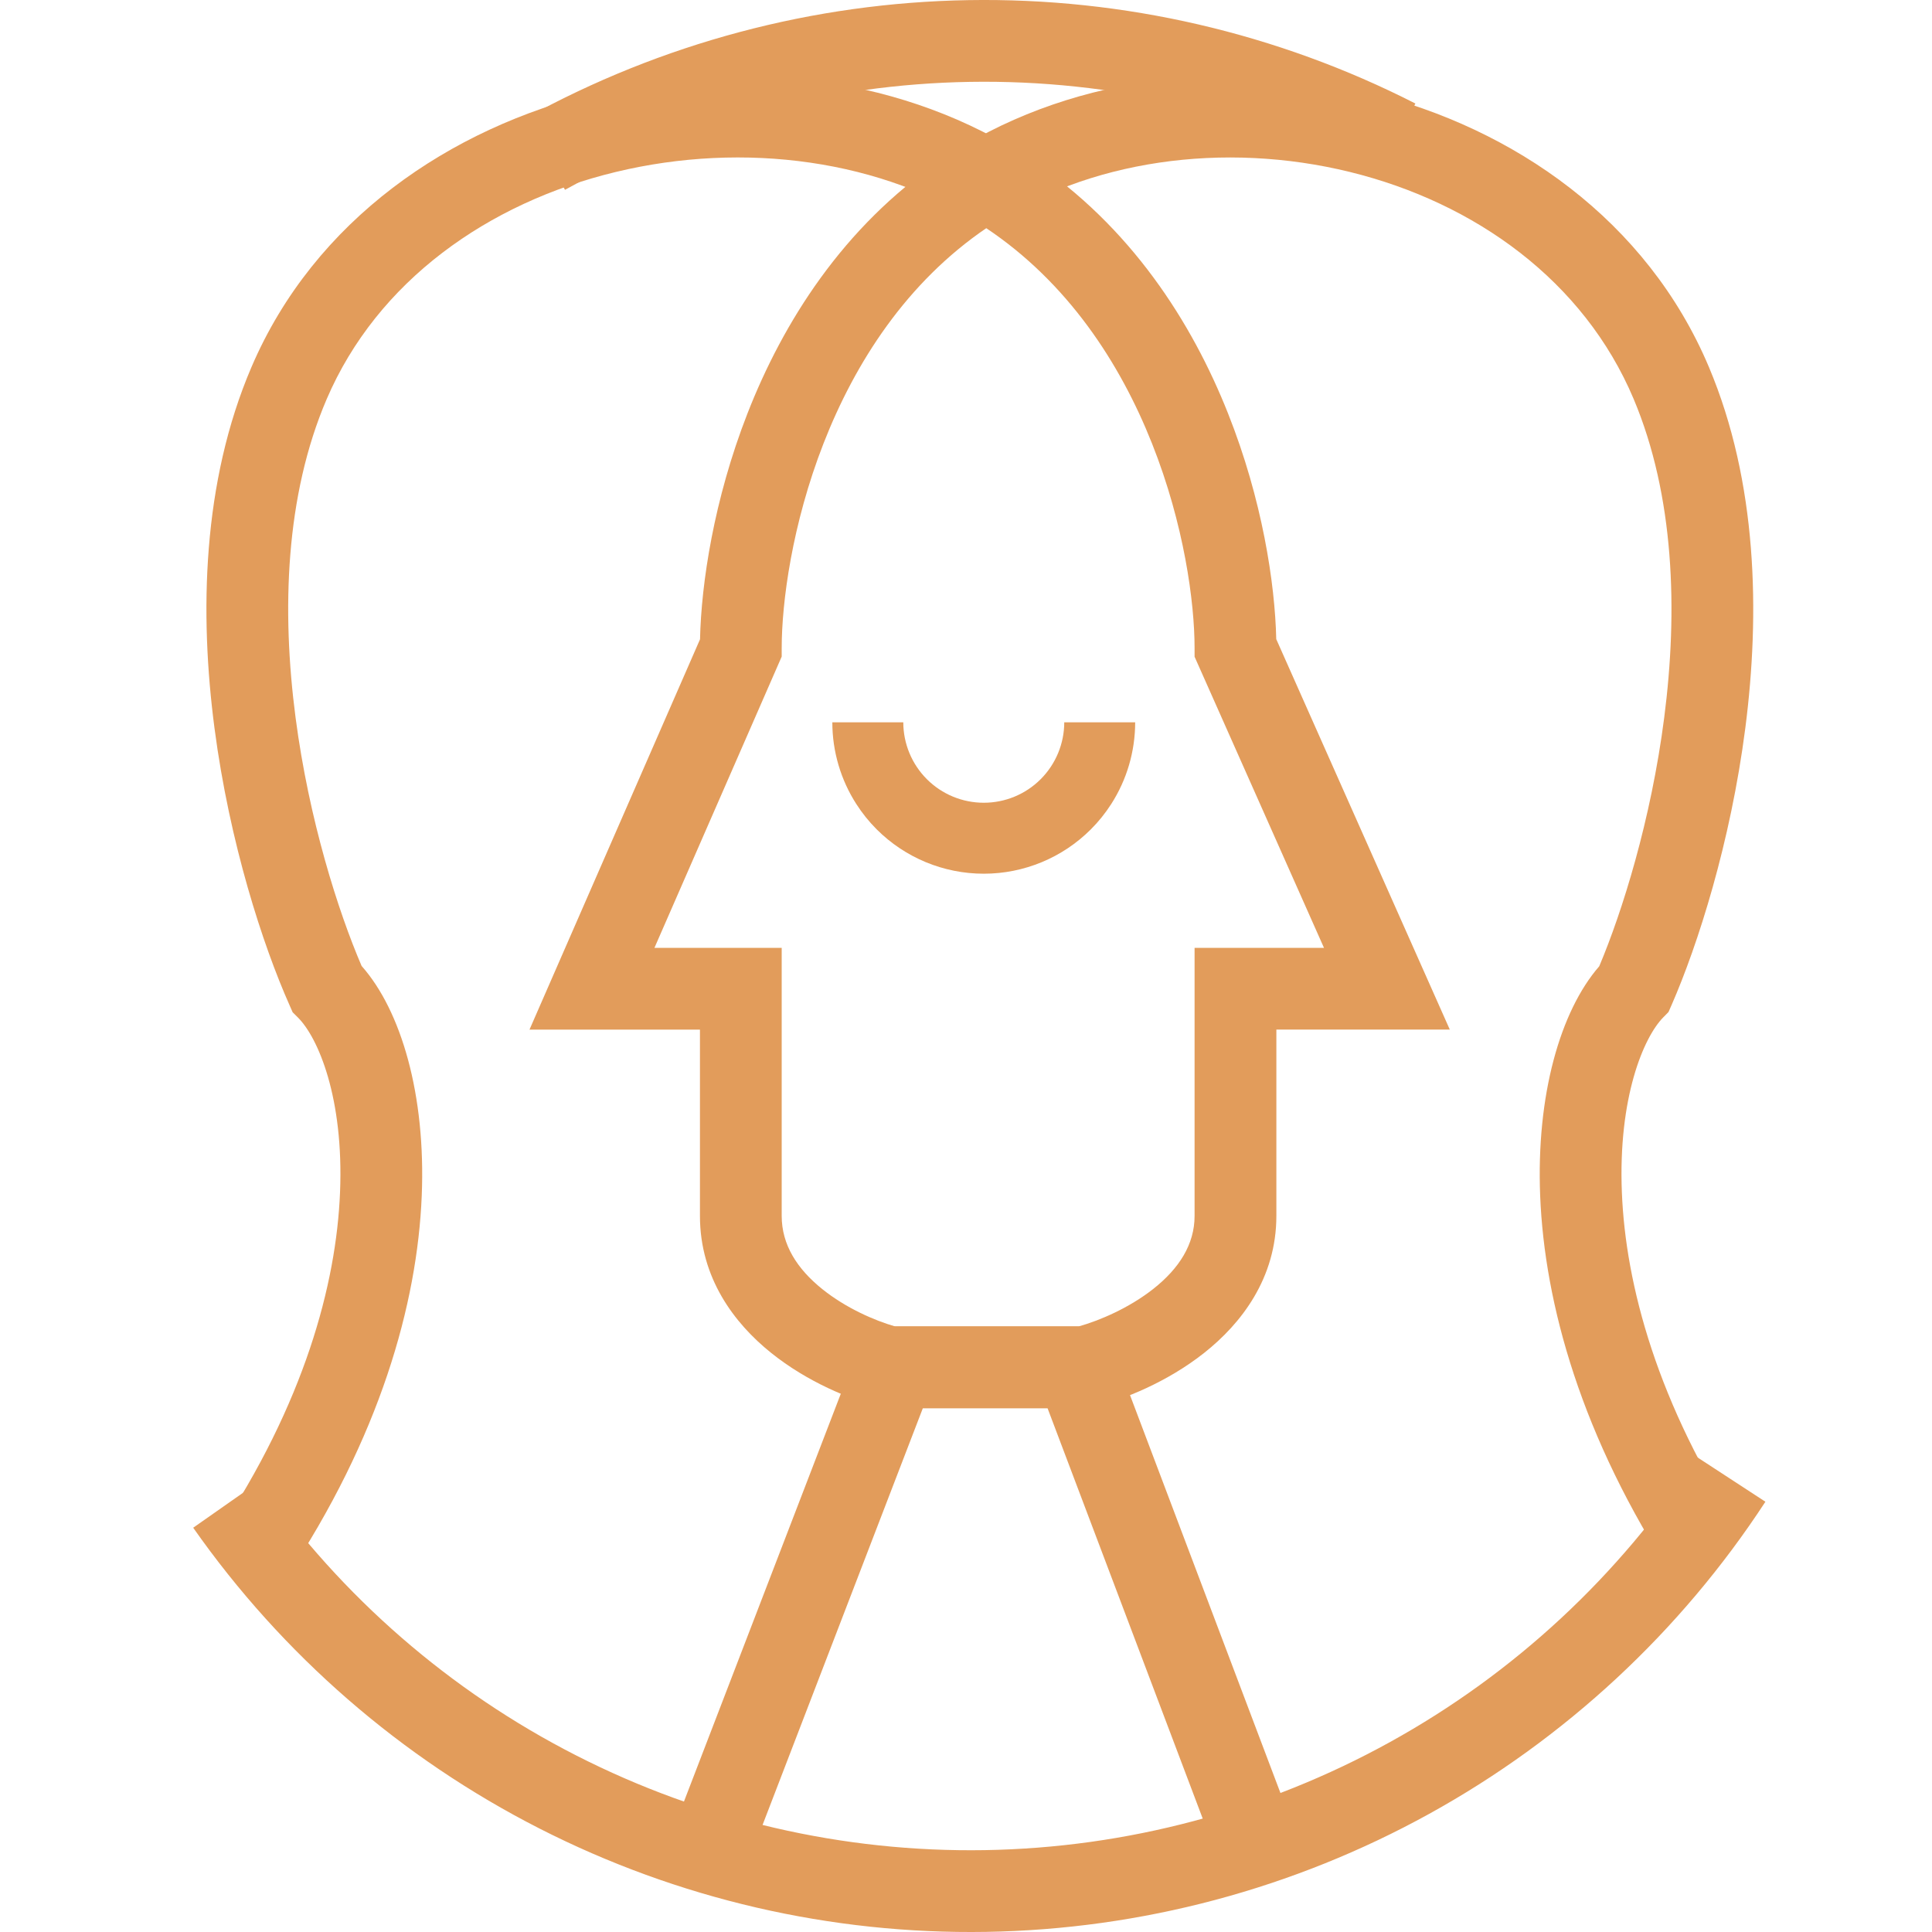 <svg width="48" height="48" viewBox="0 0 48 48" fill="none" xmlns="http://www.w3.org/2000/svg">
<path fill-rule="evenodd" clip-rule="evenodd" d="M14.821 2.299C18.459 1.42 22.521 1.906 25.615 3.969C28.093 5.621 29.613 8.01 30.51 10.271C31.36 12.409 31.677 14.495 31.708 15.879L36.02 25.58H31.711V30.208C31.711 31.757 30.84 32.883 29.914 33.615C28.994 34.341 27.915 34.771 27.179 34.955L27.058 34.986H22.928L18.476 46.561L16.58 45.832L21.533 32.954H26.801C27.318 32.809 28.052 32.497 28.655 32.021C29.296 31.514 29.679 30.916 29.679 30.208V23.549H32.894L29.679 16.316V16.1C29.679 14.97 29.42 13.028 28.622 11.02C27.827 9.017 26.526 7.017 24.489 5.659C21.94 3.96 18.478 3.505 15.297 4.273C12.123 5.039 9.373 6.985 8.116 9.917C7.087 12.317 6.995 15.168 7.343 17.826C7.677 20.375 8.404 22.649 8.984 23.999C9.971 25.114 10.58 27.209 10.478 29.709C10.368 32.393 9.44 35.707 7.087 39.236L5.397 38.109C7.559 34.866 8.355 31.91 8.448 29.625C8.545 27.275 7.902 25.78 7.405 25.283L7.271 25.15L7.195 24.977C6.53 23.483 5.703 20.943 5.329 18.09C4.956 15.246 5.02 11.983 6.249 9.117C7.814 5.465 11.176 3.178 14.821 2.299Z" fill="#E29C5B"/>
<path fill-rule="evenodd" clip-rule="evenodd" d="M34.02 2.3C30.435 1.419 26.432 1.907 23.384 3.974C20.945 5.628 19.451 8.018 18.569 10.276C17.734 12.415 17.422 14.501 17.392 15.883L13.155 25.581H17.39V30.209C17.39 31.75 18.242 32.876 19.156 33.61C20.063 34.339 21.127 34.77 21.854 34.955L21.977 34.986H26.026L30.401 46.557L32.301 45.839L27.43 32.955H22.239C21.734 32.81 21.017 32.5 20.429 32.027C19.802 31.523 19.421 30.924 19.421 30.209V23.55H16.259L19.421 16.313V16.101C19.421 14.968 19.677 13.024 20.461 11.015C21.244 9.01 22.524 7.011 24.524 5.655C27.023 3.96 30.418 3.507 33.536 4.272C36.647 5.036 39.35 6.977 40.587 9.911C41.599 12.314 41.69 15.169 41.347 17.828C41.019 20.38 40.303 22.655 39.733 24.006C38.763 25.122 38.165 27.213 38.265 29.709C38.373 32.39 39.285 35.701 41.598 39.23L43.297 38.117C41.171 34.874 40.387 31.915 40.295 29.627C40.2 27.272 40.833 25.775 41.322 25.277L41.453 25.144L41.529 24.972C42.181 23.478 42.995 20.94 43.362 18.088C43.728 15.246 43.665 11.987 42.459 9.123C40.921 5.473 37.613 3.182 34.02 2.3Z" fill="#E29C5B"/>
<path fill-rule="evenodd" clip-rule="evenodd" d="M34.529 43.284C37.614 41.582 40.233 39.149 42.16 36.2L43.861 37.31C41.753 40.538 38.886 43.2 35.511 45.063C32.136 46.926 28.356 47.933 24.502 47.997C20.647 48.061 16.836 47.179 13.401 45.428C9.967 43.678 7.014 41.112 4.8 37.956L6.463 36.79C8.486 39.674 11.185 42.019 14.324 43.618C17.462 45.218 20.946 46.024 24.468 45.966C27.991 45.908 31.445 44.987 34.529 43.284Z" fill="#E29C5B"/>
<path fill-rule="evenodd" clip-rule="evenodd" d="M26.441 17.945C26.441 18.475 26.23 18.984 25.855 19.359C25.48 19.734 24.972 19.944 24.442 19.944C23.911 19.944 23.403 19.734 23.028 19.359C22.653 18.984 22.442 18.475 22.442 17.945L20.679 17.945C20.679 18.671 20.889 19.375 21.275 19.976C21.42 20.202 21.589 20.413 21.781 20.605C22.487 21.311 23.444 21.707 24.442 21.707C25.439 21.707 26.396 21.311 27.102 20.605C27.294 20.413 27.463 20.202 27.608 19.976C27.994 19.375 28.203 18.671 28.203 17.945H26.441Z" fill="#E29C5B"/>
<path fill-rule="evenodd" clip-rule="evenodd" d="M24.098 2.034C20.576 2.092 17.121 3.013 14.037 4.716L13.055 2.937C16.43 1.074 20.21 0.067 24.065 0.003C27.919 -0.061 31.73 0.821 35.165 2.572L34.243 4.381C31.104 2.782 27.621 1.976 24.098 2.034Z" fill="#E29C5B"/>
</svg>
